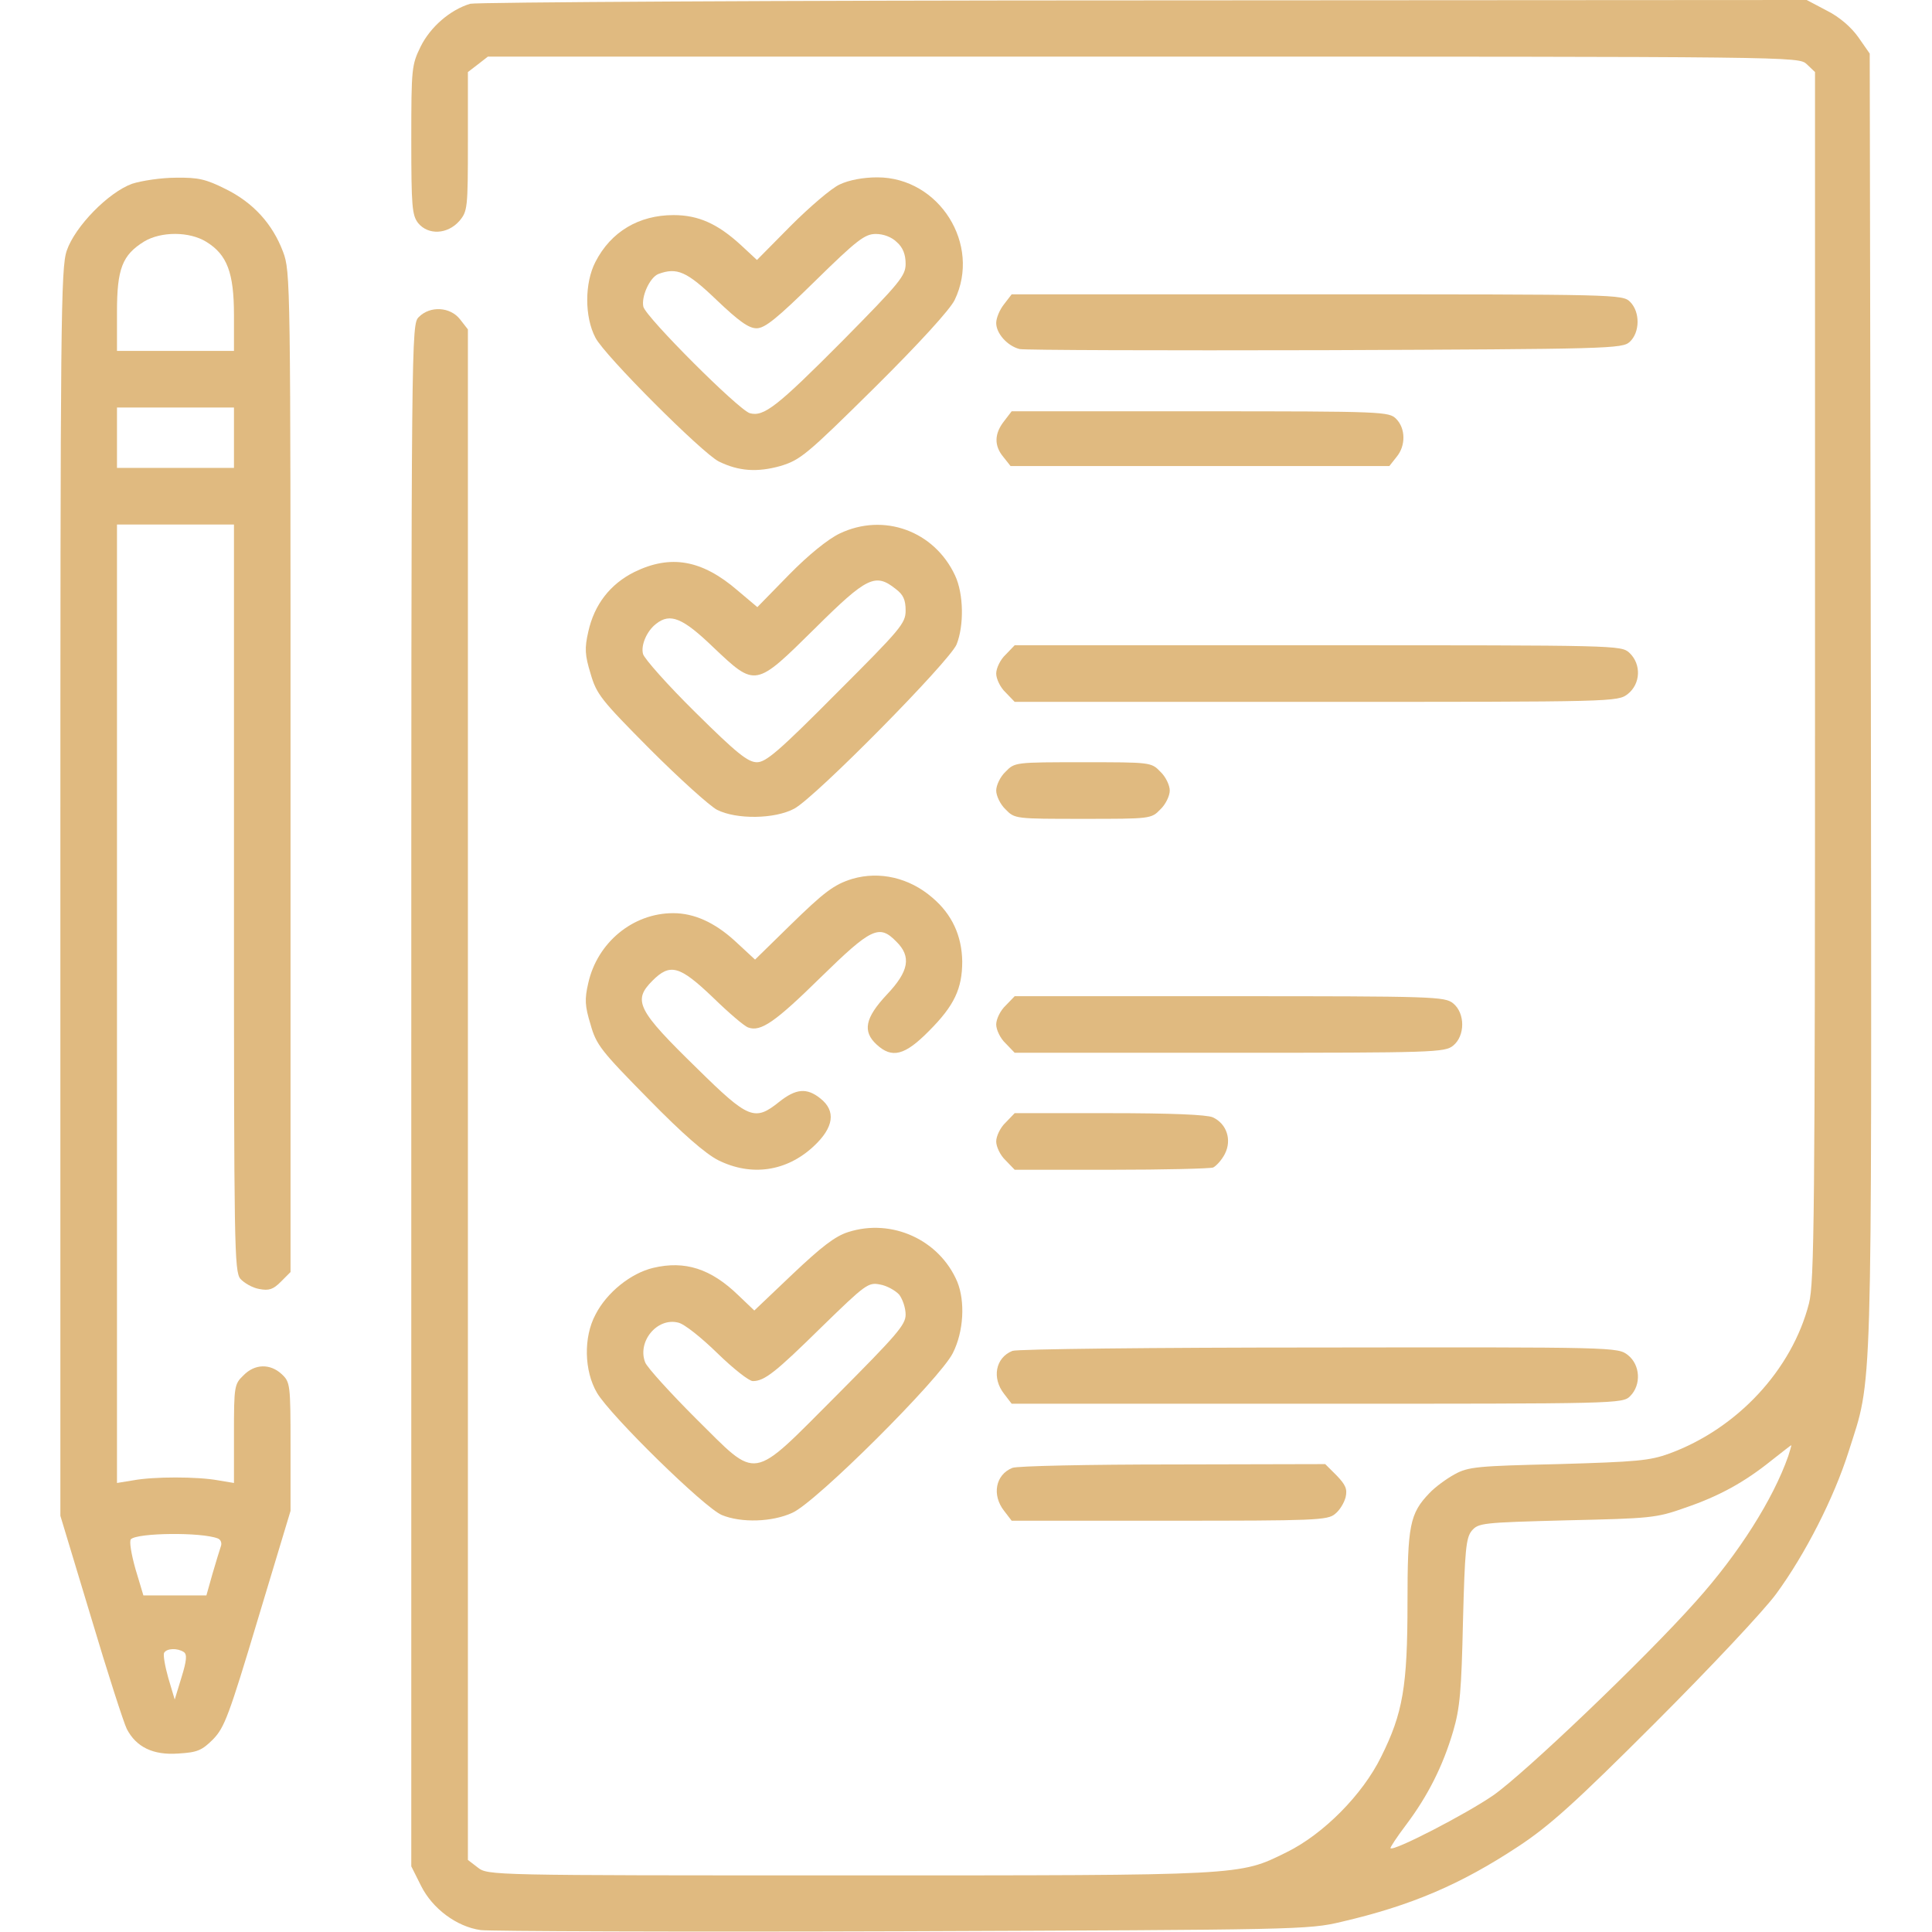 <?xml version="1.0" encoding="UTF-8"?> <svg xmlns="http://www.w3.org/2000/svg" width="60" height="60" viewBox="0 0 60 60" fill="none"> <g clip-path="url(#clip0_2_1105)"> <path d="M14.602 0.117C13.98 0.305 13.371 0.832 13.066 1.441C12.785 2.016 12.773 2.109 12.773 4.348C12.773 6.41 12.797 6.68 12.984 6.926C13.301 7.312 13.898 7.277 14.262 6.867C14.52 6.562 14.531 6.48 14.531 4.394V2.238L14.836 2.004L15.152 1.758H35.496C55.816 1.758 55.852 1.758 56.109 1.992L56.367 2.238V20.988C56.367 37.734 56.344 39.832 56.18 40.477C55.652 42.539 53.953 44.367 51.844 45.141C51.234 45.363 50.836 45.398 48.398 45.469C45.891 45.527 45.598 45.551 45.176 45.785C44.918 45.926 44.566 46.184 44.391 46.371C43.781 47.004 43.711 47.379 43.711 49.77C43.711 52.371 43.57 53.203 42.891 54.562C42.316 55.734 41.098 56.965 39.949 57.527C38.473 58.254 38.672 58.242 26.355 58.242C15.199 58.242 15.152 58.242 14.836 57.996L14.531 57.762V33.996V10.23L14.285 9.914C13.98 9.527 13.359 9.492 13.008 9.844C12.773 10.078 12.773 10.23 12.773 34.02V57.961L13.078 58.57C13.43 59.273 14.18 59.836 14.93 59.941C15.188 59.977 21.082 60 28.008 59.977C40.301 59.93 40.629 59.93 41.66 59.684C43.828 59.18 45.363 58.523 47.156 57.34C48.117 56.707 48.914 55.992 51.398 53.508C53.121 51.785 54.773 50.027 55.16 49.5C56.062 48.27 56.953 46.523 57.41 45.082C58.16 42.715 58.125 43.91 58.102 21.773L58.066 1.664L57.715 1.16C57.492 0.844 57.129 0.527 56.73 0.328L56.109 -3.8147e-05L35.52 0.012C24.199 0.012 14.789 0.07 14.602 0.117ZM55.535 45.223C55.066 46.559 54 48.246 52.676 49.723C51.094 51.504 47.332 55.09 46.371 55.758C45.539 56.332 43.277 57.504 43.184 57.398C43.16 57.387 43.383 57.047 43.676 56.66C44.344 55.77 44.812 54.844 45.129 53.766C45.34 53.051 45.387 52.5 45.434 50.355C45.492 48.141 45.527 47.766 45.703 47.543C45.914 47.297 46.008 47.285 48.656 47.215C51.246 47.156 51.434 47.145 52.324 46.828C53.391 46.465 54.176 46.031 55.02 45.352C55.348 45.094 55.617 44.883 55.629 44.883C55.641 44.883 55.594 45.035 55.535 45.223Z" fill="#E0BA80"></path> <path d="M4.102 5.707C3.363 5.976 2.332 7.031 2.074 7.781C1.887 8.32 1.875 9.914 1.875 27.715V47.074L2.824 50.215C3.34 51.949 3.844 53.508 3.938 53.695C4.23 54.258 4.758 54.516 5.543 54.457C6.129 54.422 6.27 54.363 6.621 54.012C6.973 53.648 7.113 53.273 8.016 50.262L9.023 46.922V44.93C9.023 42.996 9.012 42.926 8.754 42.68C8.391 42.34 7.91 42.352 7.559 42.715C7.277 42.984 7.266 43.055 7.266 44.531V46.055L6.773 45.973C6.129 45.855 4.77 45.855 4.137 45.973L3.633 46.055V31.172V16.289H5.449H7.266V27.879C7.266 38.742 7.277 39.48 7.465 39.715C7.582 39.844 7.84 39.996 8.051 40.031C8.355 40.09 8.484 40.043 8.719 39.809L9.023 39.504V23.977C9.023 8.707 9.023 8.437 8.789 7.816C8.461 6.949 7.863 6.293 7.008 5.871C6.398 5.566 6.164 5.508 5.461 5.519C5.004 5.519 4.395 5.613 4.102 5.707ZM6.41 7.512C7.055 7.91 7.266 8.473 7.266 9.785V10.898H5.449H3.633V9.691C3.633 8.344 3.797 7.922 4.477 7.5C5.004 7.184 5.883 7.184 6.41 7.512ZM7.266 13.594V14.531H5.449H3.633V13.594V12.656H5.449H7.266V13.594ZM6.762 47.777C6.855 47.812 6.902 47.918 6.855 48.035C6.82 48.141 6.703 48.516 6.598 48.879L6.41 49.547H5.438H4.453L4.207 48.727C4.078 48.269 4.008 47.859 4.066 47.801C4.277 47.602 6.246 47.578 6.762 47.777ZM5.707 51.305C5.812 51.375 5.801 51.562 5.637 52.09L5.426 52.781L5.227 52.113C5.121 51.738 5.062 51.387 5.098 51.328C5.18 51.187 5.508 51.176 5.707 51.305Z" fill="#E0BA80"></path> <path d="M26.074 5.73C25.816 5.848 25.137 6.434 24.562 7.008L23.508 8.074L23.016 7.617C22.289 6.949 21.691 6.68 20.918 6.68C19.84 6.68 18.973 7.195 18.492 8.133C18.152 8.789 18.152 9.844 18.492 10.488C18.773 11.039 21.809 14.074 22.324 14.332C22.945 14.637 23.52 14.672 24.234 14.473C24.855 14.285 25.043 14.133 27.164 12.035C28.547 10.664 29.508 9.609 29.648 9.316C30.48 7.594 29.168 5.508 27.246 5.508C26.812 5.508 26.367 5.59 26.074 5.73ZM27.855 7.523C28.043 7.687 28.125 7.91 28.125 8.191C28.125 8.566 27.949 8.777 26.168 10.582C24.117 12.645 23.719 12.949 23.285 12.832C22.922 12.715 20.074 9.867 19.98 9.527C19.91 9.211 20.18 8.613 20.449 8.508C21.023 8.297 21.328 8.426 22.254 9.316C22.945 9.973 23.25 10.195 23.496 10.195C23.754 10.195 24.129 9.891 25.312 8.73C26.613 7.453 26.859 7.266 27.199 7.266C27.434 7.266 27.691 7.359 27.855 7.523Z" fill="#E0BA80"></path> <path d="M31.184 9.445C31.043 9.621 30.938 9.879 30.938 10.031C30.938 10.359 31.289 10.746 31.664 10.84C31.816 10.875 36.082 10.887 41.145 10.875C50.027 10.84 50.379 10.828 50.613 10.617C50.93 10.324 50.941 9.691 50.625 9.375C50.391 9.141 50.238 9.141 40.91 9.141H31.418L31.184 9.445Z" fill="#E0BA80"></path> <path d="M31.184 13.078C30.879 13.465 30.867 13.84 31.16 14.191L31.383 14.473H37.266H43.148L43.371 14.191C43.664 13.84 43.652 13.301 43.359 13.008C43.137 12.785 42.973 12.773 37.277 12.773H31.418L31.184 13.078Z" fill="#E0BA80"></path> <path d="M26.074 16.57C25.711 16.746 25.113 17.227 24.504 17.848L23.52 18.855L22.91 18.34C21.797 17.379 20.824 17.215 19.699 17.765C18.949 18.14 18.457 18.773 18.27 19.617C18.152 20.133 18.164 20.344 18.34 20.918C18.527 21.562 18.656 21.727 20.191 23.273C21.105 24.187 22.043 25.031 22.266 25.148C22.863 25.453 24.059 25.441 24.668 25.113C25.336 24.75 29.473 20.555 29.707 20.015C29.941 19.43 29.93 18.445 29.66 17.871C29.016 16.488 27.445 15.914 26.074 16.57ZM27.82 18.293C28.055 18.469 28.125 18.633 28.125 18.961C28.125 19.359 27.973 19.535 25.98 21.527C24.199 23.32 23.789 23.672 23.508 23.672C23.227 23.672 22.875 23.39 21.598 22.125C20.73 21.27 20.004 20.449 19.969 20.308C19.898 20.039 20.086 19.594 20.379 19.371C20.812 19.031 21.199 19.183 22.148 20.098C23.473 21.352 23.449 21.352 25.312 19.512C26.93 17.906 27.188 17.789 27.82 18.293Z" fill="#E0BA80"></path> <path d="M31.23 20.332C31.066 20.484 30.938 20.754 30.938 20.918C30.938 21.082 31.066 21.352 31.23 21.504L31.512 21.797H40.875C50.168 21.797 50.238 21.797 50.555 21.551C50.953 21.234 50.977 20.625 50.602 20.273C50.344 20.039 50.25 20.039 40.934 20.039H31.512L31.23 20.332Z" fill="#E0BA80"></path> <path d="M31.23 23.965C31.066 24.117 30.938 24.387 30.938 24.551C30.938 24.715 31.066 24.984 31.23 25.137C31.512 25.43 31.535 25.43 33.633 25.43C35.73 25.43 35.754 25.43 36.035 25.137C36.199 24.984 36.328 24.715 36.328 24.551C36.328 24.387 36.199 24.117 36.035 23.965C35.754 23.672 35.73 23.672 33.633 23.672C31.535 23.672 31.512 23.672 31.23 23.965Z" fill="#E0BA80"></path> <path d="M26.473 27.293C25.898 27.469 25.594 27.703 24.527 28.746L23.449 29.801L22.816 29.215C22.184 28.641 21.551 28.359 20.906 28.359C19.652 28.359 18.551 29.273 18.27 30.527C18.152 31.031 18.164 31.242 18.34 31.816C18.516 32.449 18.668 32.637 20.133 34.125C21.199 35.215 21.914 35.836 22.312 36.035C23.332 36.539 24.422 36.387 25.266 35.602C25.898 35.016 25.969 34.5 25.477 34.113C25.055 33.773 24.715 33.809 24.199 34.219C23.438 34.828 23.25 34.758 21.656 33.188C19.793 31.371 19.641 31.078 20.262 30.457C20.812 29.906 21.105 29.988 22.137 30.973C22.629 31.453 23.121 31.875 23.238 31.91C23.625 32.051 24.07 31.746 25.488 30.352C27.059 28.816 27.305 28.699 27.832 29.238C28.312 29.707 28.23 30.164 27.539 30.891C26.871 31.605 26.777 32.027 27.223 32.438C27.703 32.883 28.102 32.777 28.852 32.016C29.637 31.23 29.883 30.703 29.883 29.859C29.871 29.062 29.566 28.395 28.957 27.879C28.242 27.258 27.316 27.047 26.473 27.293Z" fill="#E0BA80"></path> <path d="M31.23 31.23C31.066 31.383 30.938 31.652 30.938 31.816C30.938 31.98 31.066 32.25 31.23 32.402L31.512 32.695H38.18C44.531 32.695 44.871 32.684 45.129 32.473C45.504 32.168 45.504 31.465 45.129 31.16C44.871 30.949 44.531 30.938 38.18 30.938H31.512L31.23 31.23Z" fill="#E0BA80"></path> <path d="M31.23 34.863C31.066 35.016 30.938 35.285 30.938 35.449C30.938 35.613 31.066 35.883 31.23 36.035L31.512 36.328H34.5C36.141 36.328 37.57 36.293 37.676 36.258C37.77 36.211 37.945 36.023 38.039 35.836C38.262 35.402 38.098 34.898 37.664 34.699C37.477 34.617 36.375 34.57 34.441 34.57H31.512L31.23 34.863Z" fill="#E0BA80"></path> <path d="M26.344 38.262C25.934 38.391 25.512 38.719 24.609 39.574L23.426 40.699L22.934 40.23C22.078 39.398 21.27 39.141 20.285 39.375C19.594 39.539 18.844 40.137 18.492 40.828C18.117 41.531 18.141 42.574 18.539 43.254C18.961 43.969 21.879 46.828 22.418 47.051C23.016 47.297 23.977 47.273 24.609 46.98C25.348 46.652 29.191 42.82 29.59 42.023C29.93 41.355 29.977 40.418 29.73 39.809C29.18 38.508 27.703 37.828 26.344 38.262ZM27.926 40.207C28.031 40.348 28.125 40.617 28.125 40.828C28.125 41.145 27.844 41.461 25.992 43.324C23.273 46.043 23.578 45.996 21.609 44.051C20.824 43.266 20.109 42.48 20.039 42.316C19.781 41.672 20.402 40.91 21.059 41.074C21.246 41.109 21.785 41.543 22.277 42.023C22.77 42.504 23.262 42.891 23.379 42.891C23.742 42.891 24.082 42.621 25.512 41.215C26.883 39.879 26.965 39.82 27.328 39.891C27.539 39.926 27.809 40.078 27.926 40.207Z" fill="#E0BA80"></path> <path d="M31.441 41.953C30.914 42.164 30.797 42.797 31.184 43.289L31.418 43.594H40.91C50.238 43.594 50.391 43.594 50.625 43.359C50.977 43.008 50.941 42.387 50.555 42.082C50.238 41.836 50.18 41.836 40.969 41.848C35.871 41.848 31.582 41.895 31.441 41.953Z" fill="#E0BA80"></path> <path d="M31.441 45.586C30.914 45.797 30.797 46.43 31.184 46.922L31.418 47.227H36.328C40.816 47.227 41.238 47.215 41.461 47.016C41.602 46.91 41.742 46.676 41.789 46.5C41.848 46.242 41.789 46.113 41.508 45.82L41.156 45.469L36.422 45.48C33.82 45.48 31.582 45.527 31.441 45.586Z" fill="#E0BA80"></path> </g> <defs> <clipPath id="clip0_2_1105"> <rect width="60" height="60" fill="white"></rect> </clipPath> </defs> </svg> 